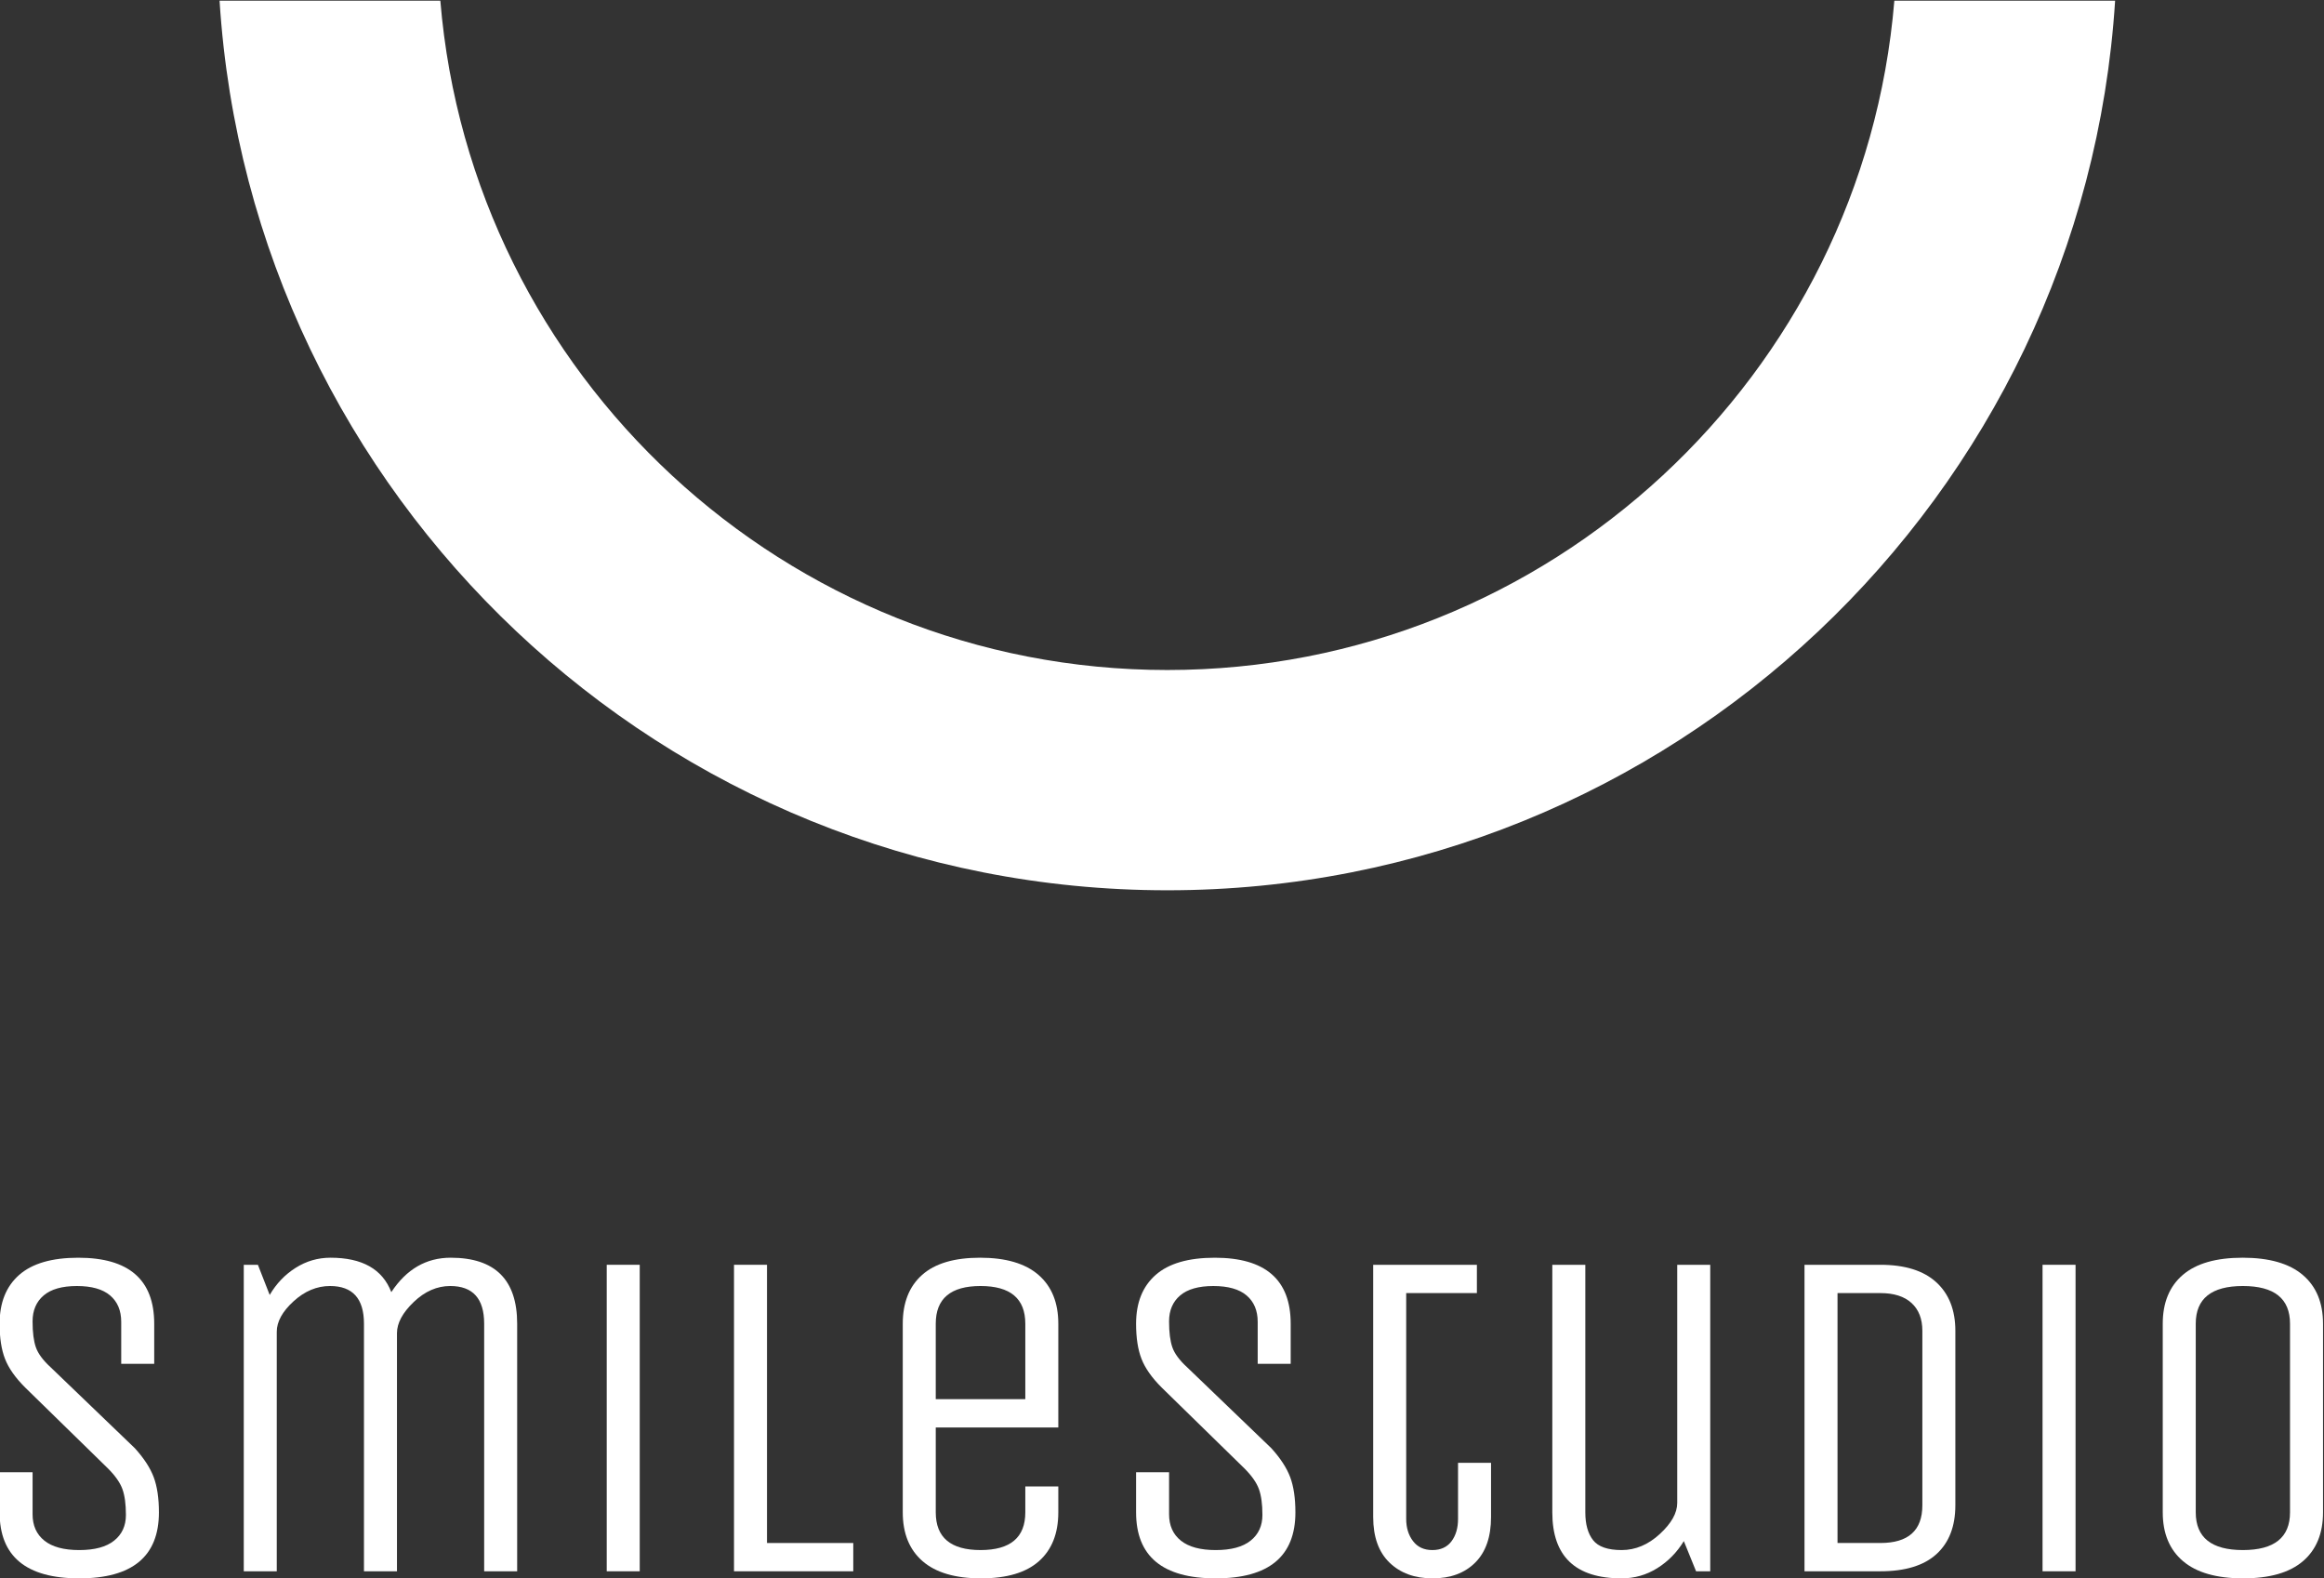 <?xml version="1.0" encoding="UTF-8" standalone="no"?>
<!-- Created with Inkscape (http://www.inkscape.org/) -->

<svg
   xmlns:dc="http://purl.org/dc/elements/1.1/"
   xmlns:cc="http://creativecommons.org/ns#"
   xmlns:rdf="http://www.w3.org/1999/02/22-rdf-syntax-ns#"
   xmlns:svg="http://www.w3.org/2000/svg"
   xmlns="http://www.w3.org/2000/svg"
   xmlns:sodipodi="http://sodipodi.sourceforge.net/DTD/sodipodi-0.dtd"
   xmlns:inkscape="http://www.inkscape.org/namespaces/inkscape"
   version="1.1"
   id="svg2"
   xml:space="preserve"
   width="333.772"
   height="226.575"
   viewBox="0 0 333.772 226.575"
   sodipodi:docname="smile-studio-white.svg"
   inkscape:version="0.92.3 (2405546, 2018-03-11)"><rect x="0" y="0" width="333.772" height="226.575" fill="#333333" stroke="none"/><defs
     id="defs6" /><sodipodi:namedview
     pagecolor="#ffffff"
     bordercolor="#666666"
     borderopacity="1"
     objecttolerance="10"
     gridtolerance="10"
     guidetolerance="10"
     inkscape:pageopacity="0"
     inkscape:pageshadow="2"
     inkscape:window-width="1920"
     inkscape:window-height="960"
     id="namedview4"
     showgrid="false"
     fit-margin-top="0"
     fit-margin-left="0"
     fit-margin-right="0"
     fit-margin-bottom="-0.4"
     inkscape:zoom="0.59464498"
     inkscape:cx="465.05798"
     inkscape:cy="166.22757"
     inkscape:window-x="0"
     inkscape:window-y="27"
     inkscape:window-maximized="1"
     inkscape:current-layer="g12" /><g
     id="g10"
     inkscape:groupmode="layer"
     inkscape:label="ink_ext_XXXXXX"
     transform="matrix(1.333,0,0,-1.333,-226.777,392.788)"><g
       id="g12"
       transform="scale(0.1)"><path
         d="m 3742.25,2945.91 c -33.32,-403.07 -371.77,-720.93 -783.3,-720.93 -411.51,0 -749.96,317.86 -783.27,720.93 h -237.87 c 33.8,-534 478.75,-958.18 1021.14,-958.18 542.39,0 987.35,424.18 1021.16,958.18 h -237.86"
         style="fill:#ffffff;fill-opacity:1;fill-rule:nonzero;stroke:none"
         id="path16"
         inkscape:connector-curvature="0" /><path
         d="m 1872.48,1317.71 c 0,-47.41 -28.62,-71.11 -85.83,-71.11 -57.23,0 -85.82,23.7 -85.82,71.11 v 43.17 h 35.53 v -45.21 c 0,-12.18 4.23,-21.66 12.71,-28.43 8.46,-6.78 20.98,-10.16 37.58,-10.16 16.59,0 29.12,3.38 37.58,10.16 8.47,6.77 12.69,15.99 12.69,27.67 0,11.68 -1.26,21 -3.8,27.94 -2.53,6.93 -7.7,14.3 -15.48,22.09 l -89.4,87.36 c -10.5,10.49 -17.69,20.73 -21.57,30.72 -3.91,9.98 -5.84,22.61 -5.84,37.85 0,22.67 7.02,40.19 21.06,52.55 14.05,12.37 35.3,18.55 63.74,18.55 54.51,0 81.78,-23.72 81.78,-71.1 v -43.18 h -35.55 v 45.2 c 0,12.19 -3.99,21.66 -11.94,28.44 -7.97,6.77 -19.9,10.16 -35.81,10.16 -15.91,0 -27.85,-3.39 -35.81,-10.16 -7.95,-6.78 -11.94,-16.08 -11.94,-27.93 0,-11.85 1.18,-21.17 3.56,-27.93 2.37,-6.78 7.62,-13.89 15.74,-21.34 l 90.92,-87.36 c 9.82,-10.84 16.58,-21.25 20.31,-31.23 3.72,-9.99 5.59,-22.59 5.59,-37.83"
         style="fill:#ffffff;fill-opacity:1;fill-rule:nonzero;stroke:none"
         id="path18"
         inkscape:connector-curvature="0" /><path
         d="m 1999.45,1254.22 h -35.55 v 330.13 h 15.22 l 12.71,-32.5 c 7.11,12.18 16.41,21.91 27.93,29.2 11.51,7.28 24.03,10.92 37.57,10.92 34.2,0 56.04,-12.36 65.53,-37.08 16.25,24.72 37.58,37.08 64,37.08 47.74,0 71.6,-23.72 71.6,-71.1 v -266.65 h -35.55 v 266.65 c 0,27.08 -12.18,40.62 -36.57,40.62 -14.22,0 -27.35,-5.76 -39.35,-17.26 -12.02,-11.53 -18.03,-22.7 -18.03,-33.52 v -256.49 h -35.56 v 266.65 c 0,27.08 -12.19,40.62 -36.56,40.62 -14.23,0 -27.35,-5.5 -39.37,-16.51 -12.03,-10.99 -18.02,-21.92 -18.02,-32.76 v -258"
         style="fill:#ffffff;fill-opacity:1;fill-rule:nonzero;stroke:none"
         id="path20"
         inkscape:connector-curvature="0" /><path
         d="m 2390.51,1254.22 h -35.55 v 330.13 h 35.55 v -330.13"
         style="fill:#ffffff;fill-opacity:1;fill-rule:nonzero;stroke:none"
         id="path22"
         inkscape:connector-curvature="0" /><path
         d="m 2492.08,1254.22 v 330.13 h 35.56 v -299.66 h 92.94 v -30.47 h -128.5"
         style="fill:#ffffff;fill-opacity:1;fill-rule:nonzero;stroke:none"
         id="path24"
         inkscape:connector-curvature="0" /><path
         d="m 2709.45,1520.87 v -81.26 h 96.49 v 81.26 c 0,27.08 -16.08,40.62 -48.24,40.62 -32.17,0 -48.25,-13.54 -48.25,-40.62 z m 96.49,-203.16 v 27.93 h 35.55 v -27.93 c 0,-22.69 -6.93,-40.21 -20.81,-52.56 -13.89,-12.37 -34.71,-18.55 -62.47,-18.55 -27.78,0 -48.76,6.18 -62.99,18.55 -14.21,12.35 -21.32,29.87 -21.32,52.56 v 203.16 c 0,22.67 6.93,40.19 20.82,52.55 13.87,12.37 34.7,18.55 62.46,18.55 27.76,0 48.76,-6.18 62.99,-18.55 14.21,-12.36 21.32,-29.88 21.32,-52.55 v -111.75 h -132.04 v -91.41 c 0,-27.1 16.08,-40.63 48.25,-40.63 32.16,0 48.24,13.53 48.24,40.63"
         style="fill:#ffffff;fill-opacity:1;fill-rule:nonzero;stroke:none"
         id="path26"
         inkscape:connector-curvature="0" /><path
         d="m 3096.95,1317.71 c 0,-47.41 -28.61,-71.11 -85.83,-71.11 -57.22,0 -85.82,23.7 -85.82,71.11 v 43.17 h 35.54 v -45.21 c 0,-12.18 4.23,-21.66 12.7,-28.43 8.47,-6.78 20.99,-10.16 37.58,-10.16 16.59,0 29.13,3.38 37.59,10.16 8.46,6.77 12.7,15.99 12.7,27.67 0,11.68 -1.27,21 -3.81,27.94 -2.54,6.93 -7.71,14.3 -15.48,22.09 l -89.4,87.36 c -10.5,10.49 -17.69,20.73 -21.58,30.72 -3.9,9.98 -5.84,22.61 -5.84,37.85 0,22.67 7.02,40.19 21.07,52.55 14.04,12.37 35.29,18.55 63.74,18.55 54.51,0 81.77,-23.72 81.77,-71.1 v -43.18 h -35.55 v 45.2 c 0,12.19 -3.99,21.66 -11.94,28.44 -7.95,6.77 -19.9,10.16 -35.81,10.16 -15.9,0 -27.84,-3.39 -35.8,-10.16 -7.95,-6.78 -11.94,-16.08 -11.94,-27.93 0,-11.85 1.18,-21.17 3.56,-27.93 2.37,-6.78 7.62,-13.89 15.74,-21.34 l 90.91,-87.36 c 9.82,-10.84 16.59,-21.25 20.32,-31.23 3.72,-9.99 5.58,-22.59 5.58,-37.83"
         style="fill:#ffffff;fill-opacity:1;fill-rule:nonzero;stroke:none"
         id="path28"
         inkscape:connector-curvature="0" /><path
         d="m 3180.75,1584.35 h 111.73 v -30.48 h -76.17 V 1310.6 c 0,-9.49 2.44,-17.45 7.36,-23.87 4.89,-6.45 11.85,-9.65 20.82,-9.65 8.97,0 15.83,3.12 20.57,9.39 4.73,6.27 7.11,14.3 7.11,24.13 v 60.44 h 35.55 v -58.42 c 0,-21.32 -5.67,-37.66 -17.02,-49 -11.34,-11.34 -26.67,-17.02 -45.95,-17.02 -19.3,0 -34.8,5.68 -46.48,17.02 -11.68,11.34 -17.52,27.68 -17.52,49 v 271.73"
         style="fill:#ffffff;fill-opacity:1;fill-rule:nonzero;stroke:none"
         id="path30"
         inkscape:connector-curvature="0" /><path
         d="m 3373.74,1317.71 v 266.64 h 35.56 v -266.64 c 0,-12.88 2.79,-22.85 8.37,-29.97 5.6,-7.11 15.83,-10.66 30.74,-10.66 14.88,0 28.6,5.74 41.13,17.27 12.53,11.51 18.79,22.67 18.79,33.51 v 256.49 h 35.56 v -330.13 h -15.25 l -13.2,32.51 c -7.45,-12.2 -17,-21.93 -28.68,-29.2 -11.68,-7.28 -24.48,-10.93 -38.35,-10.93 -49.79,0 -74.67,23.7 -74.67,71.11"
         style="fill:#ffffff;fill-opacity:1;fill-rule:nonzero;stroke:none"
         id="path32"
         inkscape:connector-curvature="0" /><path
         d="m 3772.43,1325.32 v 187.92 c 0,12.87 -3.9,22.86 -11.68,29.97 -7.79,7.11 -18.97,10.66 -33.53,10.66 h -46.2 v -269.18 h 46.2 c 30.14,0 45.21,13.54 45.21,40.63 z m -45.21,-71.1 h -81.76 v 330.13 h 81.76 c 26.4,0 46.48,-6.27 60.19,-18.8 13.7,-12.52 20.57,-29.96 20.57,-52.31 v -187.92 c 0,-22.69 -6.78,-40.21 -20.32,-52.57 -13.55,-12.36 -33.7,-18.53 -60.44,-18.53"
         style="fill:#ffffff;fill-opacity:1;fill-rule:nonzero;stroke:none"
         id="path34"
         inkscape:connector-curvature="0" /><path
         d="m 3937.49,1254.22 h -35.56 v 330.13 h 35.56 v -330.13"
         style="fill:#ffffff;fill-opacity:1;fill-rule:nonzero;stroke:none"
         id="path36"
         inkscape:connector-curvature="0" /><path
         d="m 4168.56,1317.71 v 203.16 c 0,27.08 -16.93,40.62 -50.79,40.62 -33.85,0 -50.78,-13.54 -50.78,-40.62 v -203.16 c 0,-27.1 16.93,-40.63 50.78,-40.63 33.86,0 50.79,13.53 50.79,40.63 z m 35.56,203.16 v -203.16 c 0,-22.69 -7.2,-40.21 -21.58,-52.56 -14.41,-12.37 -35.9,-18.55 -64.51,-18.55 -28.62,0 -50.2,6.18 -64.76,18.55 -14.55,12.35 -21.83,29.87 -21.83,52.56 v 203.16 c 0,22.67 7.19,40.19 21.58,52.55 14.38,12.37 35.9,18.55 64.51,18.55 28.6,0 50.18,-6.18 64.75,-18.55 14.56,-12.36 21.84,-29.88 21.84,-52.55"
         style="fill:#ffffff;fill-opacity:1;fill-rule:nonzero;stroke:none"
         id="path38"
         inkscape:connector-curvature="0" /></g></g></svg>